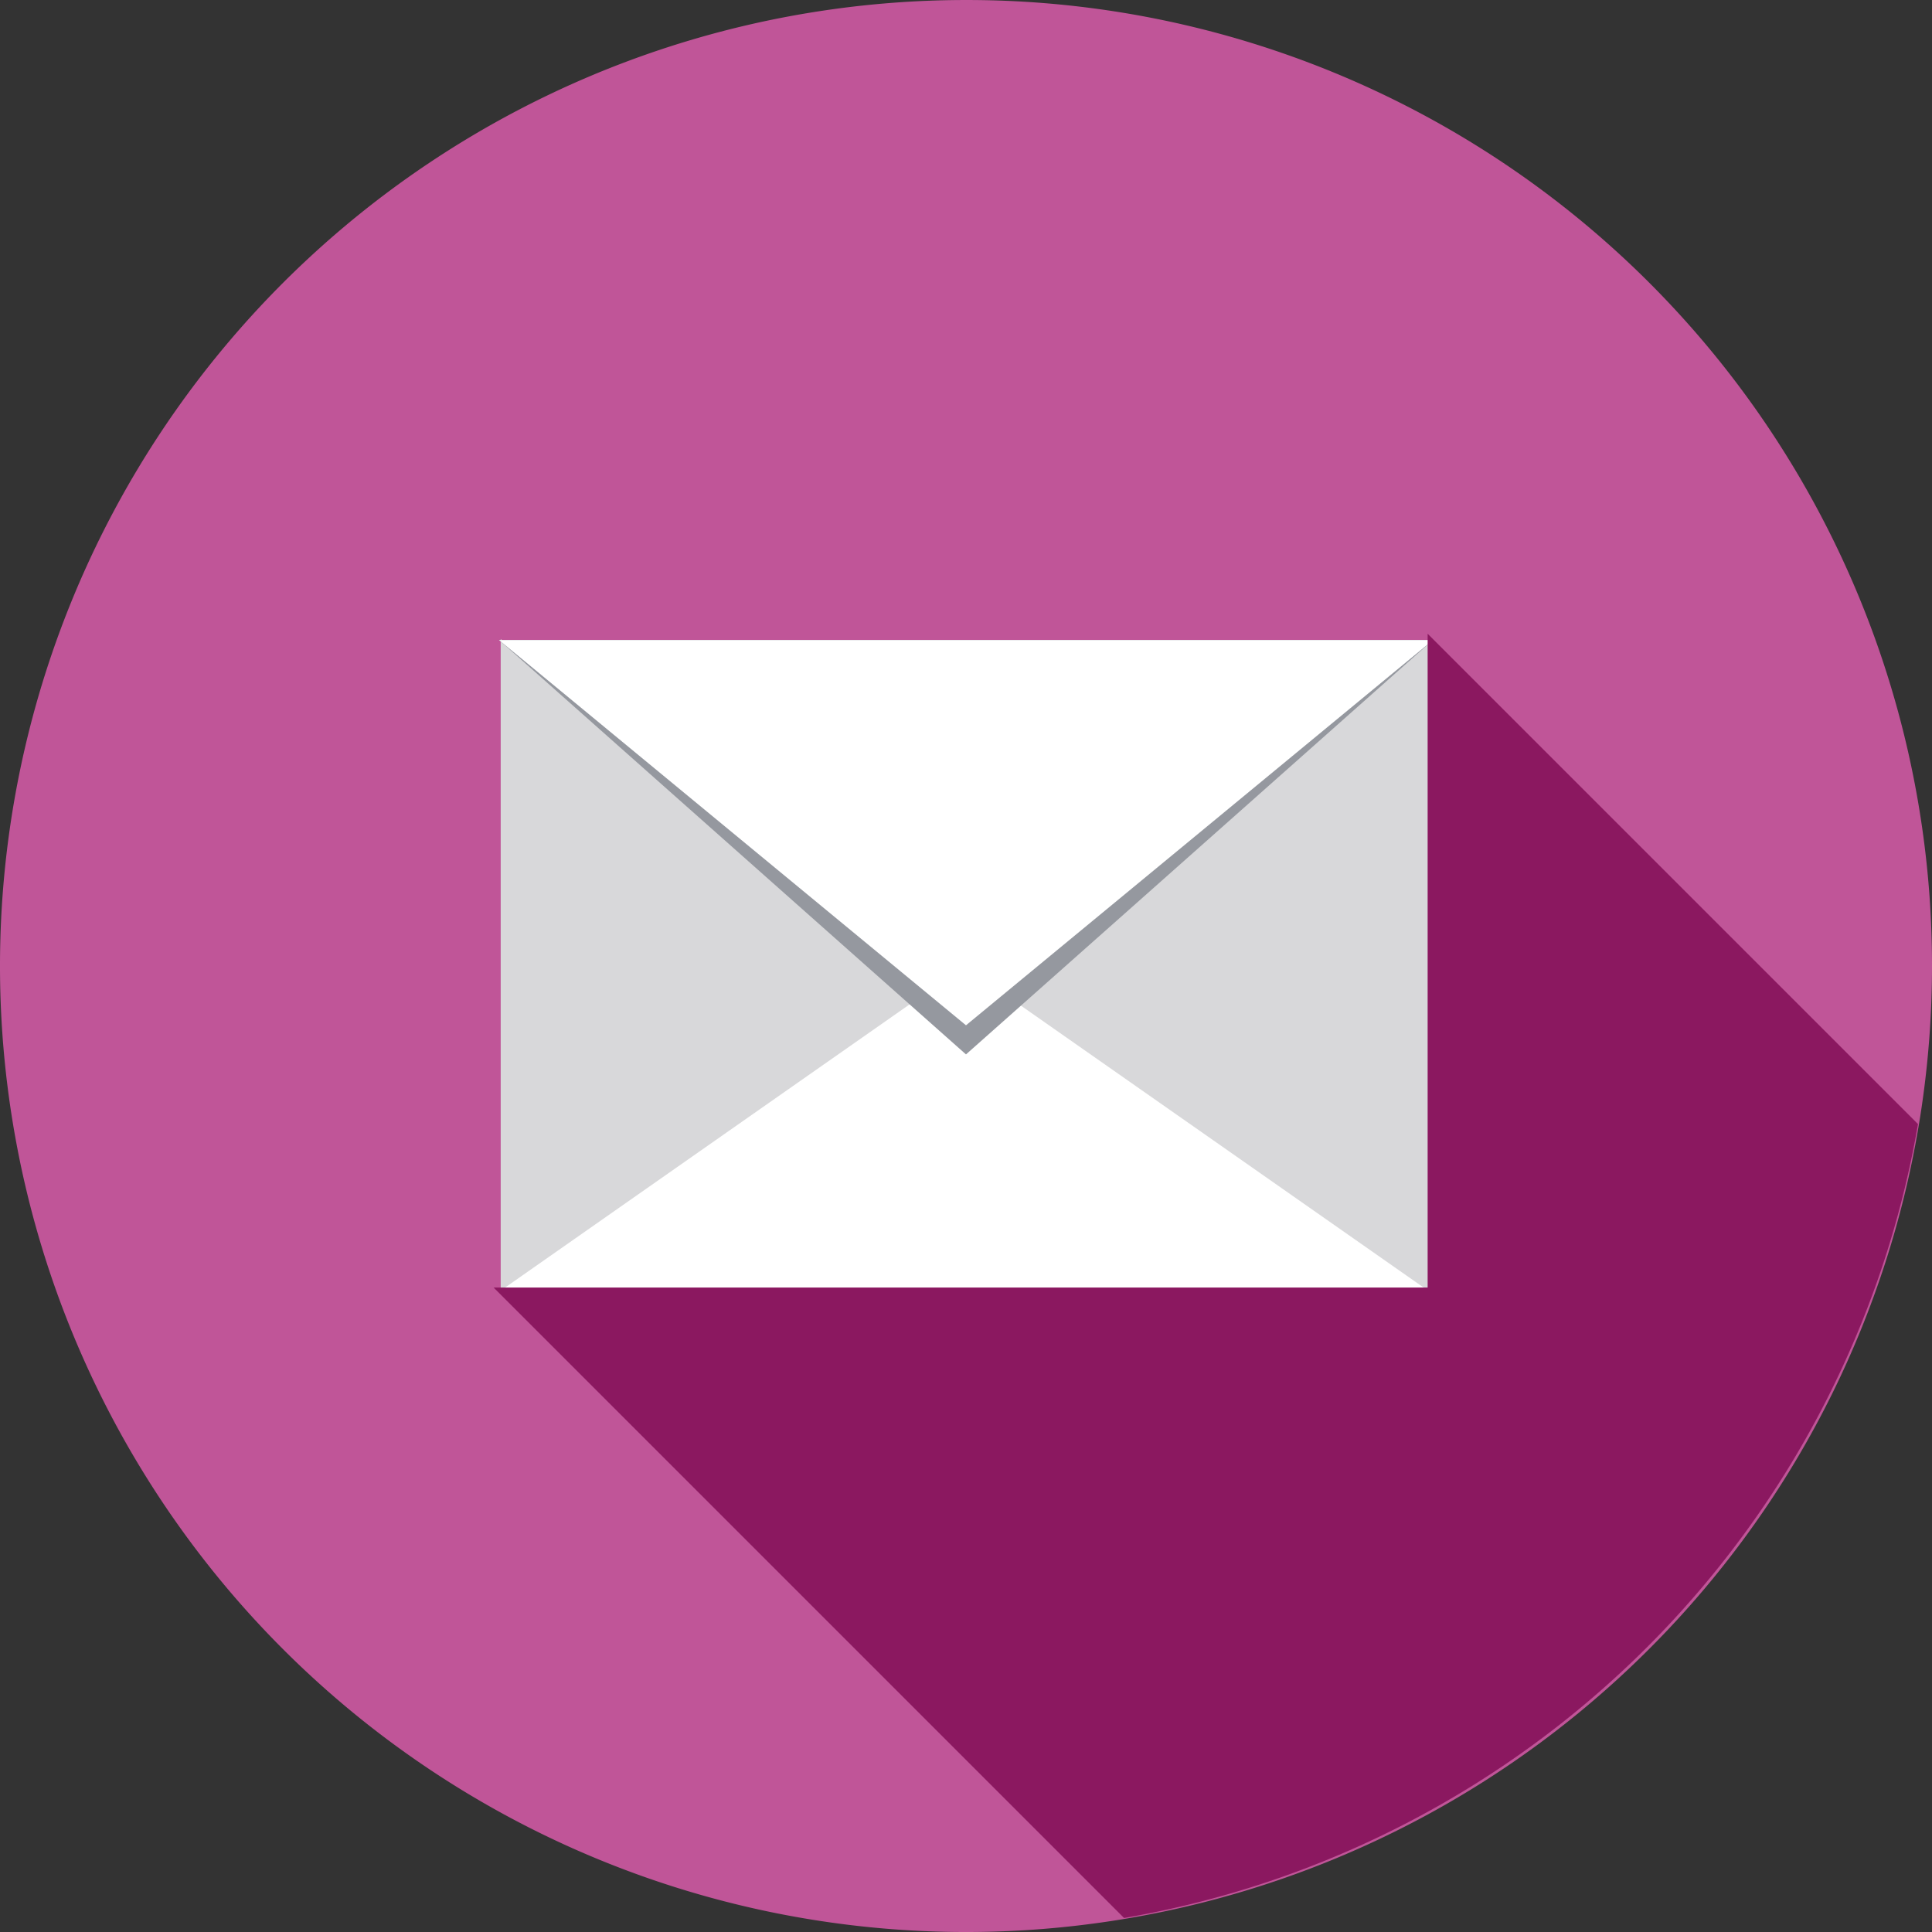 <?xml version="1.0" encoding="UTF-8"?> <svg xmlns="http://www.w3.org/2000/svg" width="150" height="150" viewBox="0 0 150 150"><rect x="0" y="0" width="150" height="150" fill="#333333" stroke="none"/><g transform="translate(-40.377 -28.132)"><path d="M190.377,103.133a75,75,0,1,1-75-75,74.943,74.943,0,0,1,75,75Z" fill="#c05598"></path><path d="M79.536,78.169v50.762l36.258-25.381Z" transform="translate(-0.285 -0.417)" fill="#d8d8da"></path><path d="M79.536,128.931h72.517L115.794,103.55Z" transform="translate(-0.418 -0.502)" fill="#fff"></path><path d="M115.794,103.55l36.259,25.381V78.169Z" transform="translate(-0.55 -0.417)" fill="#d8d8da"></path><path d="M152.053,78.169H79.536l36.258,32.179Z" transform="translate(-0.418 -0.352)" fill="#95989f"></path><path d="M152.053,78.169H79.536l36.258,29.913Z" transform="translate(-0.418 -0.346)" fill="#fff"></path><path d="M152.053,78.169" transform="translate(-0.618 -0.277)" fill="#f0b14e"></path><path d="M190.124,116.24,152.053,78.169h0v50.762H79.536l48.949,48.948a75.529,75.529,0,0,0,61.639-61.639Z" transform="translate(-0.835 -0.835)" fill="#8b1860"></path></g></svg> 